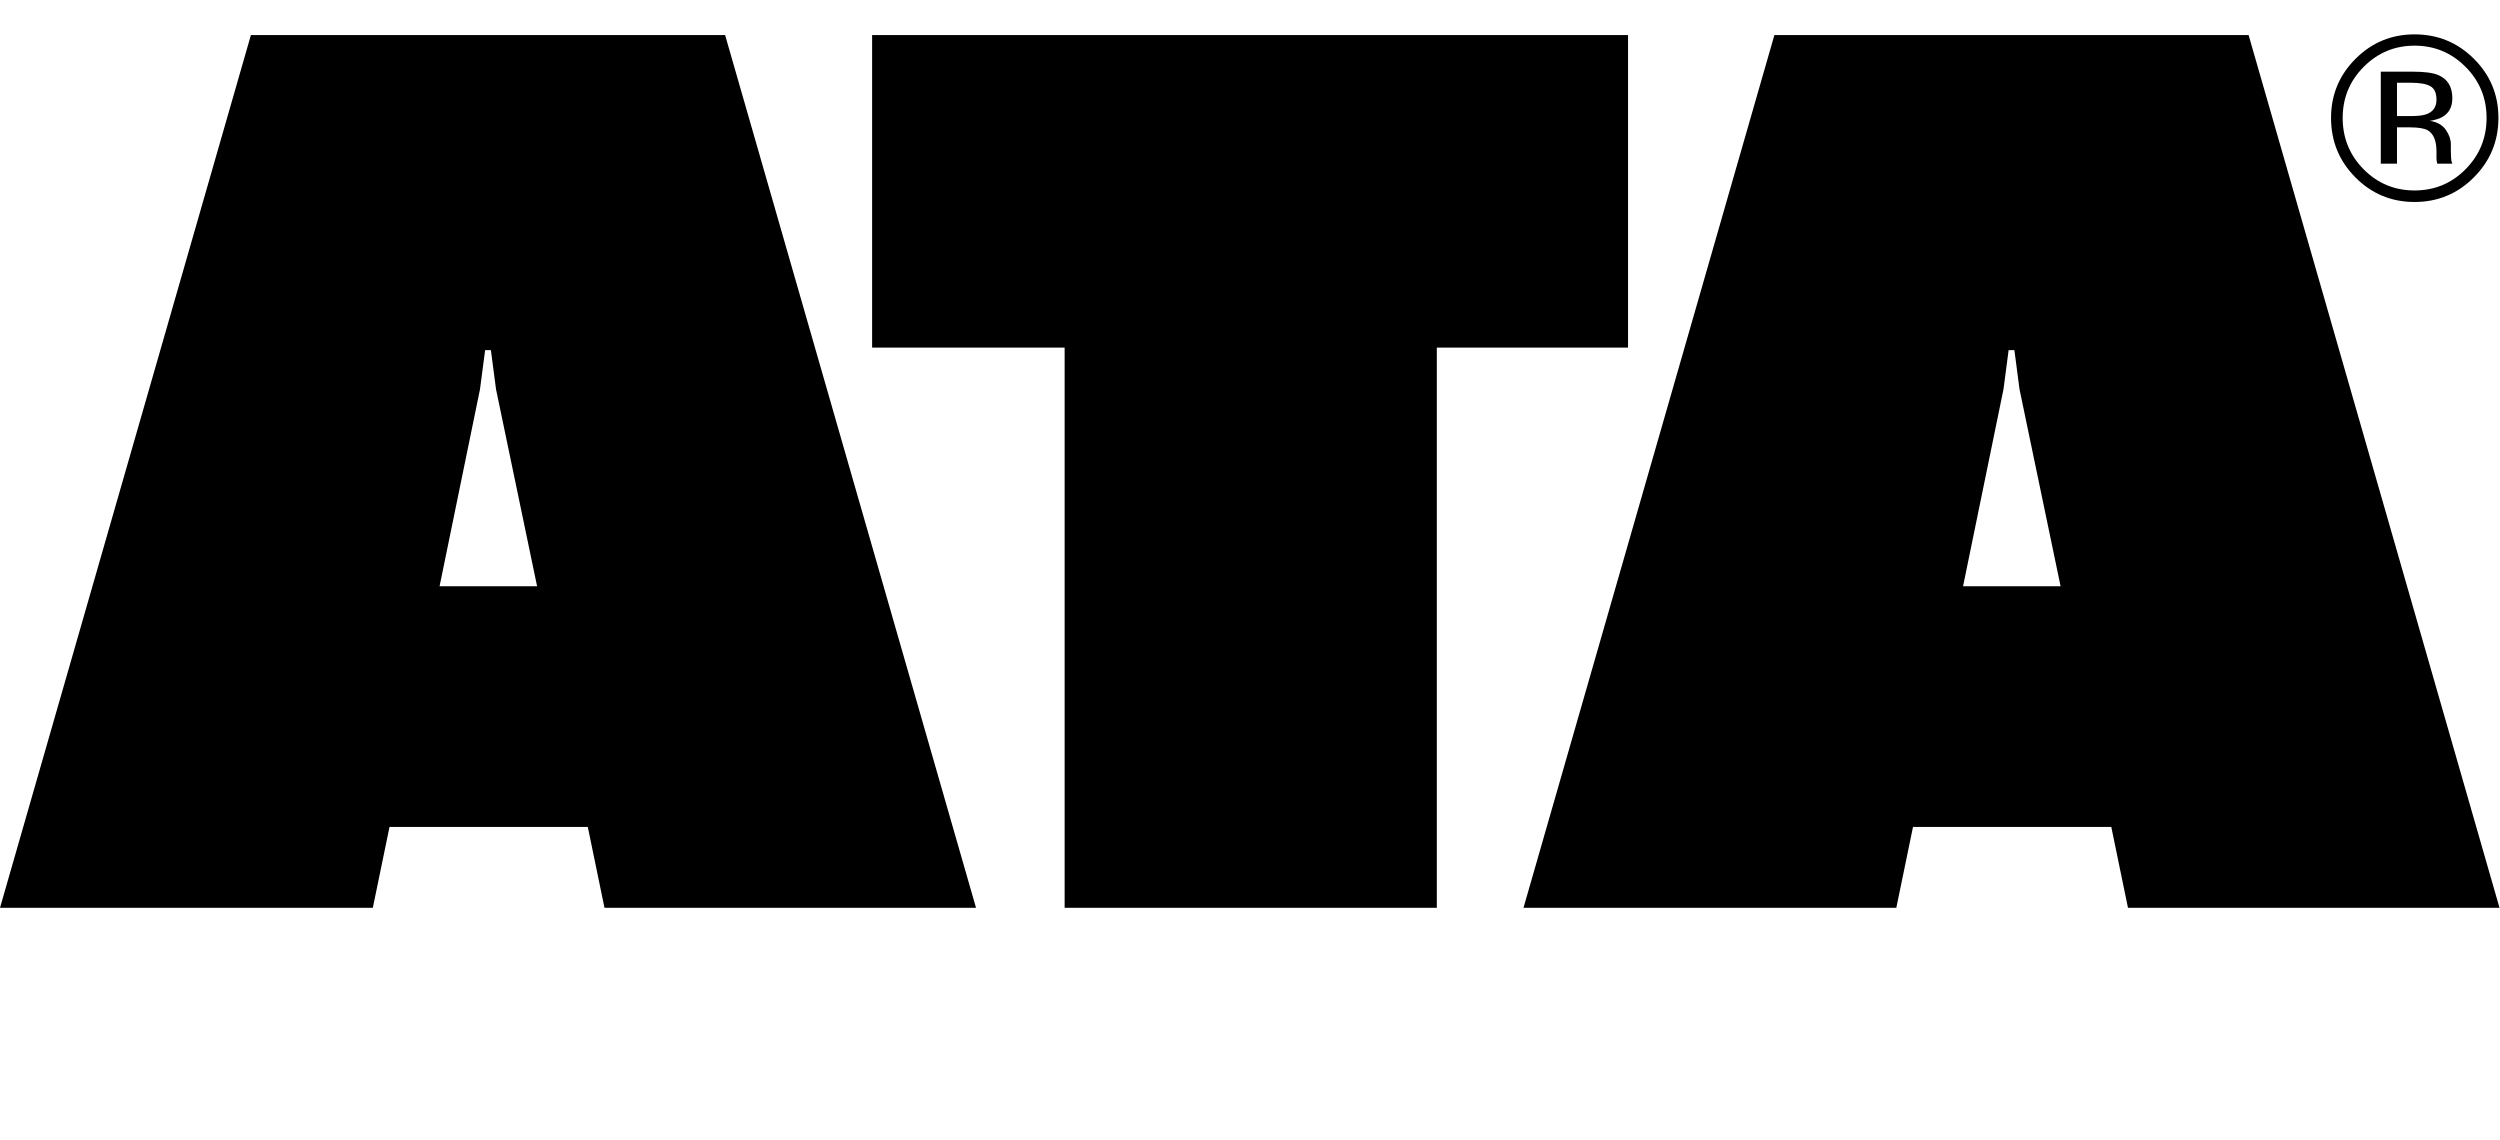 <svg width="873" height="398" viewBox="0 0 873 398" fill="none" xmlns="http://www.w3.org/2000/svg">
<path d="M211.084 316.999L205.258 288.764H136.017L130.191 316.999H-1.22339e-05L87.616 12.249H253.211L340.827 316.999H211.084ZM153.495 204.734H187.556L173.214 135.941L171.422 122.272H169.405L167.612 135.941L153.495 204.734ZM371.768 121.376H304.544V12.249H568.511V121.376H501.735V316.999H371.768V121.376ZM743.088 316.999L737.262 288.764H668.021L662.195 316.999H532.004L619.619 12.249H785.215L872.831 316.999H743.088ZM685.499 204.734H719.559L705.218 135.941L703.426 122.272H701.409L699.616 135.941L685.499 204.734Z" fill="black"/>
<path d="M843.167 15.945C836.234 15.945 830.31 18.415 825.396 23.356C820.508 28.27 818.064 34.207 818.064 41.167C818.064 48.179 820.495 54.156 825.356 59.097C830.244 64.038 836.18 66.508 843.167 66.508C850.153 66.508 856.09 64.038 860.977 59.097C865.865 54.156 868.309 48.179 868.309 41.167C868.309 34.207 865.865 28.27 860.977 23.356C856.063 18.415 850.126 15.945 843.167 15.945ZM872.453 41.167C872.453 49.269 869.597 56.188 863.886 61.926C858.175 67.664 851.268 70.532 843.167 70.532C835.065 70.532 828.172 67.664 822.487 61.926C816.829 56.215 814 49.295 814 41.167C814 33.118 816.856 26.238 822.567 20.527C828.251 14.842 835.118 12 843.167 12C851.268 12 858.175 14.842 863.886 20.527C869.597 26.211 872.453 33.091 872.453 41.167ZM850.817 34.791C850.817 32.454 850.1 30.887 848.665 30.09C847.257 29.293 844.986 28.894 841.852 28.894H837.03V40.529H842.131C844.521 40.529 846.314 40.29 847.51 39.812C849.715 38.935 850.817 37.262 850.817 34.791ZM842.609 25.029C846.593 25.029 849.515 25.415 851.375 26.185C854.695 27.566 856.355 30.276 856.355 34.313C856.355 37.182 855.306 39.294 853.208 40.649C852.092 41.366 850.538 41.884 848.546 42.203C851.069 42.601 852.915 43.65 854.084 45.35C855.253 47.05 855.837 48.711 855.837 50.331V52.682C855.837 53.426 855.864 54.223 855.917 55.073C855.97 55.923 856.063 56.48 856.196 56.746L856.395 57.145H851.096C851.069 57.038 851.043 56.932 851.016 56.826C850.99 56.719 850.963 56.6 850.936 56.467L850.817 55.431V52.881C850.817 49.162 849.807 46.705 847.789 45.51C846.593 44.819 844.495 44.474 841.493 44.474H837.03V57.145H831.372V25.029H842.609Z" fill="black"/>
</svg>
